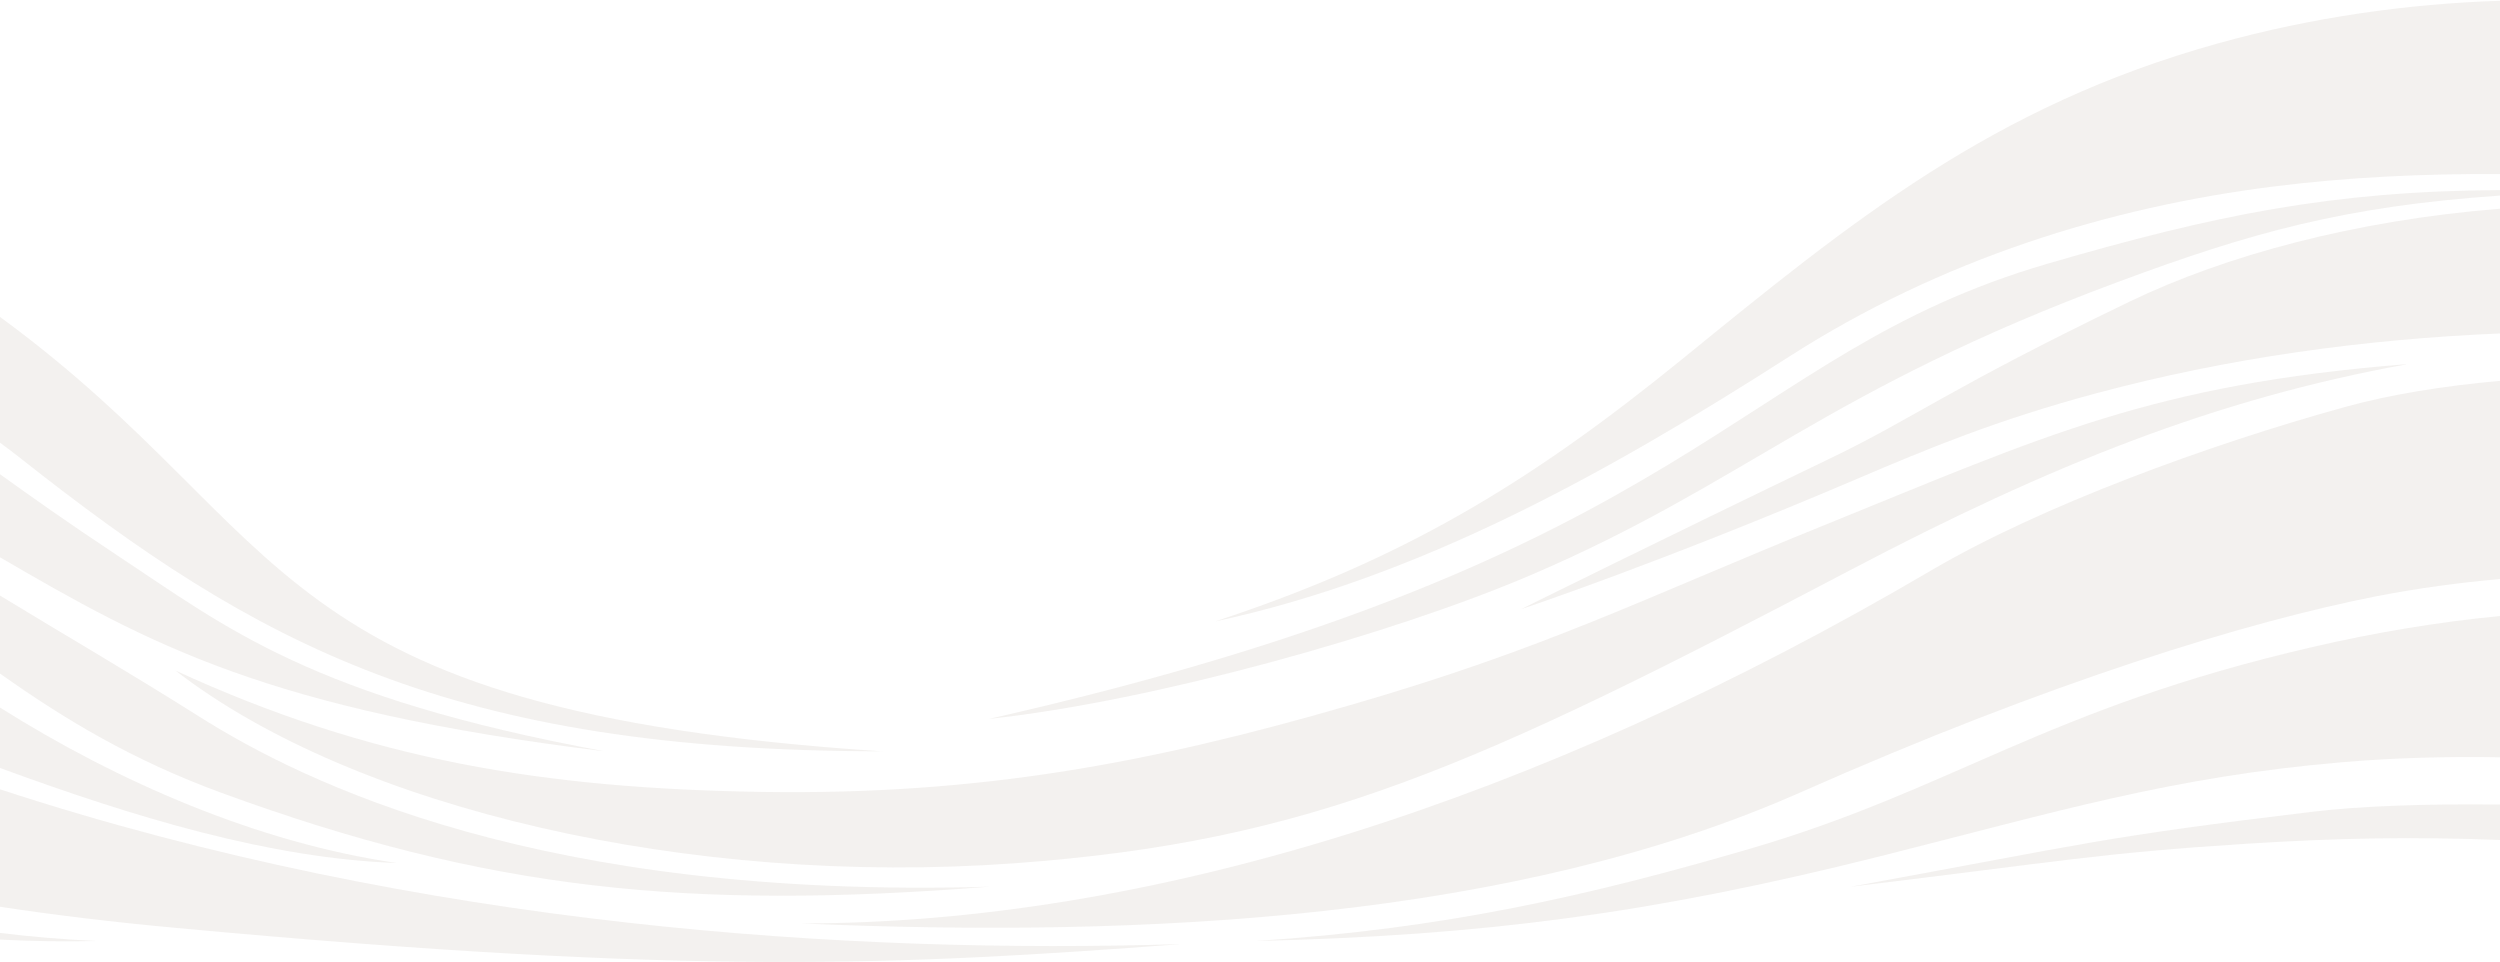 <?xml version="1.0" encoding="UTF-8"?>
<svg id="Livello_1" xmlns="http://www.w3.org/2000/svg" version="1.1" viewBox="0 0 1920 739">
  <!-- Generator: Adobe Illustrator 29.0.0, SVG Export Plug-In . SVG Version: 2.1.0 Build 186)  -->
  <defs>
    <style>
      .st0 {
        fill: none;
      }

      .st1 {
        fill: #88715f;
        fill-opacity: .1;
      }
    </style>
  </defs>
  <line class="st0" y1="428" y2="364.2"/>
  <line class="st0" y1="589.8" y2="543.4"/>
  <line class="st0" y1="721.5" y2="716.5"/>
  <polyline class="st0" points="0 .1 1920 .1 1950.1 .1"/>
  <line class="st0" y1="696.5" y2="606.3"/>
  <line class="st0" y1="517.3" y2="457.4"/>
  <line class="st0" y1="340" y2="243.4"/>
  <path class="st1" d="M759.6,681c-230.8,18.1-384.8,2.9-589.8-72.2-67.9-24.9-120-56.2-169.8-91.5v-59.9c50.2,30.6,97.3,57.8,153.1,93,80.4,50.7,261.6,140.5,606.5,130.6Z"/>
  <path class="st1" d="M1920,.6v133.1c-58.5-.4-117.3,2.4-173.7,9.5-127.2,16-255.7,56-372.1,130.6-143.3,91.8-286.1,170.2-441.1,203.5,143.2-47,240.8-105.5,359.2-201.8,129.9-105.7,237.8-194,411.2-242.2,72.5-20.2,146.2-30.4,216.4-32.7Z"/>
  <path class="st1" d="M1920,146v4.2c-120,8.3-192,28.7-292.5,66-227.3,84.3-285.7,154.4-452.4,225.7-105.8,45.2-290.2,96.8-415.4,110.2,547-123.9,570.8-279,812.6-349.5,128.1-37.4,219.3-56,347.8-56.6Z"/>
  <path class="st1" d="M1920,160.3v95.8c-104.3,4.4-208.6,18.7-310.3,46-76.2,20.5-128,42-183.3,65.6-150.2,64.1-256.4,99.6-258.1,100.1,1.6-.8,105.2-52.2,237.4-115.8,64.8-31.2,90.5-53.2,229.7-120.3,73.8-35.6,173.3-62.5,284.6-71.4Z"/>
  <path class="st1" d="M1847.8,279.7c-195.2,15.7-277.2,54.9-445.7,123.2-141.6,57.3-213,94.6-365.7,138.8-152.6,44.2-283.4,69-450.8,66.5-167.4-2.6-300.9-24.2-450.8-93.2,137.1,106.3,395.4,166.1,644.3,148,228.2-16.6,354.1-73.9,642.2-225.3,154.3-81.1,281.4-131.5,426.4-157.8Z"/>
  <path class="st1" d="M1920,292.6v152.1c-30.5,2.7-62.2,6.9-94.3,13.1-98.6,19.3-251,65.7-443.3,150.9-218.6,96.8-500.5,112.1-767.1,100.5,266,0,564-92.6,868-271.2,84.3-49.5,212.6-96.4,317.5-125.4,34.6-9.6,75.7-16.2,119.1-20.1Z"/>
  <path class="st1" d="M1920,473v108.6c-40.7-.7-81.7.4-121.4,3.8-131.9,11.3-219,38.1-355.4,72.4-174.7,43.9-305.4,60.9-479,64.9,146.3-9.4,257.8-35.3,379.2-70.7,157.1-45.8,226.4-107.4,432.6-155.1,48-11.1,95.6-19.1,144-23.8Z"/>
  <path class="st1" d="M1920,617.9v27.2c-66.9-2.6-125.4-1.5-194.9,2.9-113,7.2-141.2,13.4-303.7,33,184.9-33.8,191.9-38,354.7-57.6,36.9-4.4,87.9-6.2,143.9-5.5Z"/>
  <path class="st1" d="M678.5,577c-333.2,0-482-82.2-662.8-225.1-4.7-3.7-9.9-7.7-15.7-11.9v-96.6c230.3,168.6,198.3,302.5,678.5,333.7Z"/>
  <path class="st1" d="M464.2,577C205,545.2,114.4,494.6,0,428v-63.8c25,17.9,49.4,35.4,90.3,62.5,83.8,55.4,148.7,108.7,373.9,150.3Z"/>
  <path class="st1" d="M304.9,662.8c-97.1-3.4-201.4-35-304.9-73v-46.4c90.5,57,198.2,104,304.9,119.4Z"/>
  <path class="st1" d="M905.5,725.2c-213.8,15.9-371.7,24.5-770.6-12.6-50.1-4.6-93.9-10-134.9-16.2v-90.2c325.5,106.6,655.8,126.6,905.5,118.9Z"/>
  <path class="st1" d="M74.2,722.7c-26.4.6-50.8.1-74.2-1.1v-5.1c23.8,2.9,48.3,5,74.2,6.2Z"/>
  <line class="st0" y1="428" y2="364.2"/>
  <line class="st0" y1="589.8" y2="543.4"/>
  <line class="st0" y1="721.5" y2="716.5"/>
  <line class="st0" y1="696.5" y2="606.3"/>
  <line class="st0" y1="517.3" y2="457.4"/>
  <line class="st0" y1="340" y2="243.4"/>
  <polyline class="st0" points="1920 .1 1920 .6 1920 133.7"/>
  <line class="st0" x1="1920" y1="256.1" x2="1920" y2="160.3"/>
  <line class="st0" x1="1920" y1="581.6" x2="1920" y2="473"/>
  <line class="st0" x1="1920" y1="645.1" x2="1920" y2="617.9"/>
  <line class="st0" x1="1920" y1="444.8" x2="1920" y2="292.6"/>
  <line class="st0" x1="1920" y1="150.3" x2="1920" y2="146"/>
</svg>